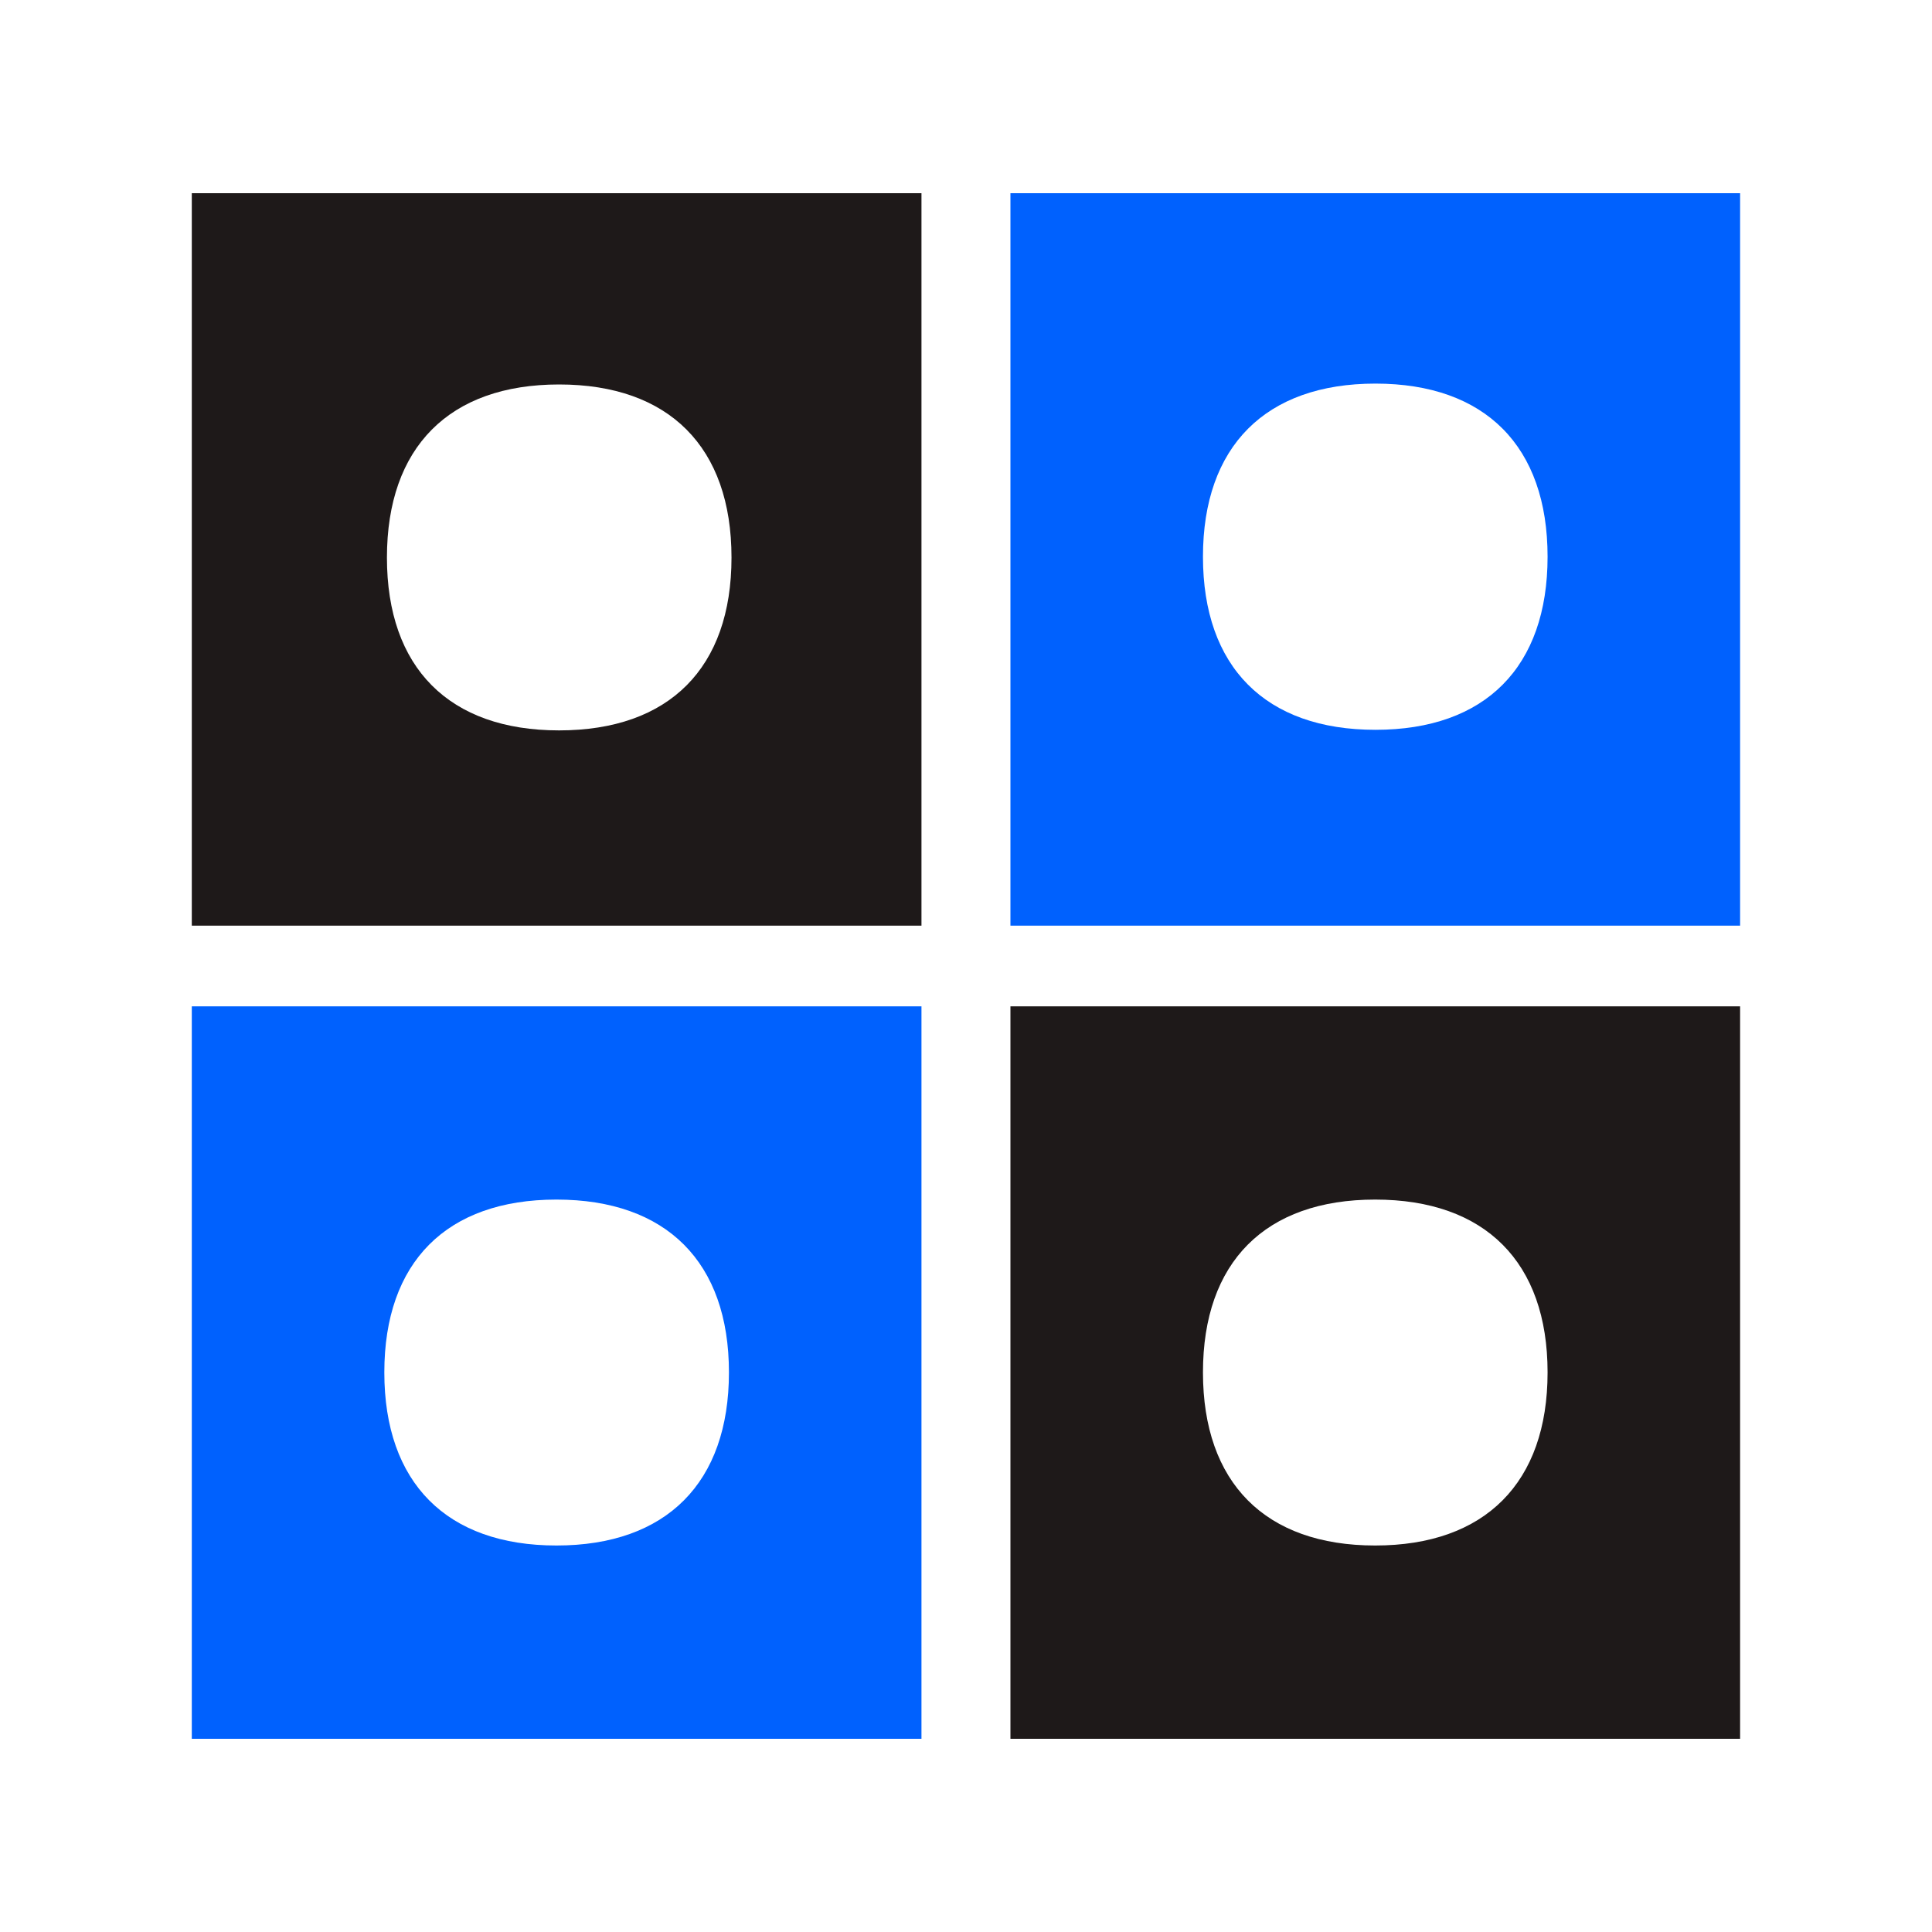 <svg viewBox="12 12 40 40" fill="none" width="40" height="40" xmlns="http://www.w3.org/2000/svg">
  <path fill-rule="evenodd" clip-rule="evenodd" d="M15.971 31.165V16H31.078V31.165H15.971ZM20.011 23.544C20.011 25.828 21.3 27.122 23.575 27.122C25.856 27.122 27.145 25.828 27.145 23.544C27.145 21.26 25.856 19.96 23.575 19.96C21.3 19.96 20.011 21.26 20.011 23.544ZM32.92 48V32.835H48.027V48H32.92ZM36.906 40.414C36.906 42.699 38.195 43.998 40.471 43.998C42.746 43.998 44.041 42.699 44.041 40.414C44.041 38.13 42.746 36.836 40.471 36.836C38.195 36.836 36.906 38.13 36.906 40.414Z" fill="#1e1919"></path>
  <path fill-rule="evenodd" clip-rule="evenodd" d="M32.92 31.165V16H48.027V31.165H32.92ZM36.906 23.526C36.906 25.81 38.201 27.11 40.477 27.11C42.752 27.11 44.041 25.81 44.041 23.526C44.041 21.242 42.752 19.942 40.477 19.942C38.201 19.942 36.906 21.242 36.906 23.526ZM15.971 48V32.835H31.078V48H15.971ZM19.957 40.414C19.957 42.699 21.246 43.998 23.521 43.998C25.797 43.998 27.092 42.699 27.092 40.414C27.092 38.13 25.797 36.836 23.521 36.836C21.246 36.836 19.957 38.13 19.957 40.414Z" fill="#0061fe"></path>
</svg>
